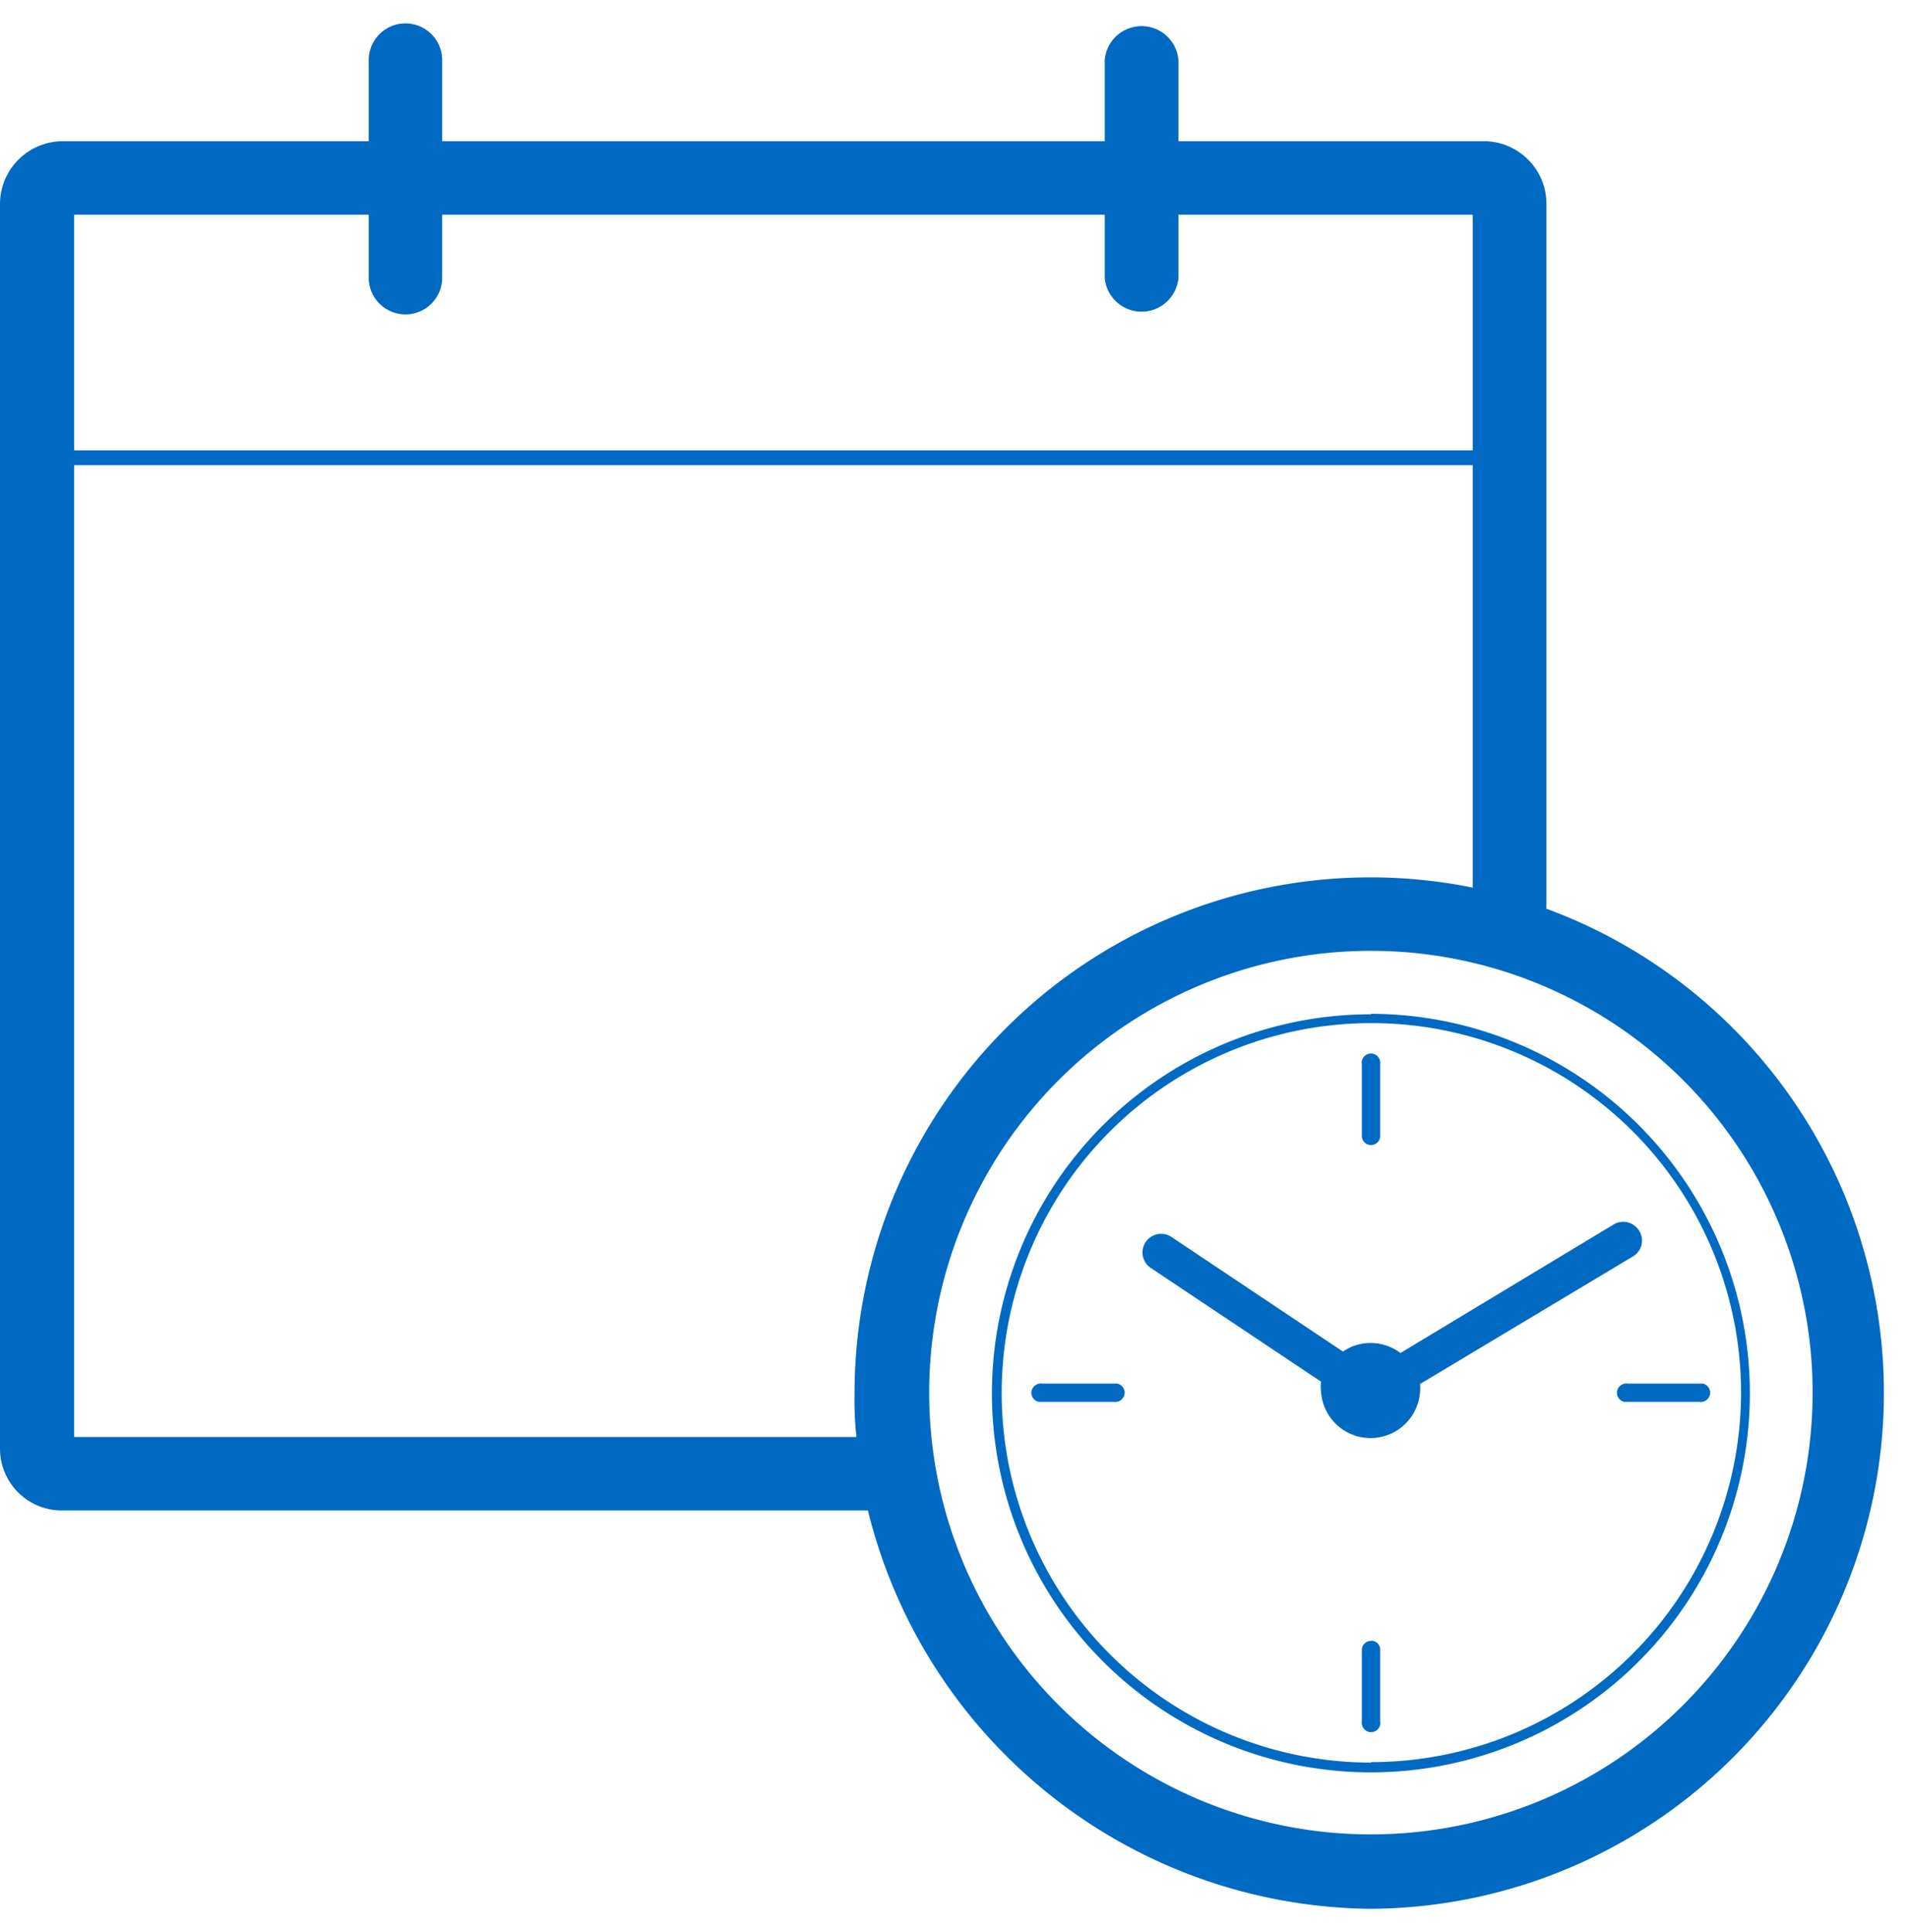 <svg xmlns="http://www.w3.org/2000/svg" viewBox="0 0 80 81"><defs><style>.a,.b{fill:#006ac3;}.a{fill-rule:evenodd;}</style></defs><title>calendar-time_80x80</title><path class="a" d="M71.25,58h-3a.4.4,0,0,0-.45.32.39.39,0,0,0,.32.45h3.13a.4.4,0,0,0,.45-.32.39.39,0,0,0-.32-.45h-.13ZM57.47,78.26c-10.12,0-19.86-9.77-19.87-19.89S47.37,38.51,57.49,38.5s19.86,9.77,19.87,19.89h0C77.35,68.5,67.58,78.24,57.47,78.26Zm0-39.76A19.88,19.88,0,1,0,77.36,58.39h0A19.91,19.91,0,0,0,57.49,38.5Zm11,14.17a.77.77,0,0,0,.26-1.07.78.78,0,0,0-1.07-.27l-8.94,5.39a2.06,2.06,0,0,0-1.24-.42,2,2,0,0,0-1.17.36l-7.17-4.79a.78.78,0,0,0-.91,1.27h0l7.16,4.78a1.55,1.55,0,0,0,0,.43,2.08,2.08,0,0,0,4.15,0,1.82,1.82,0,0,0,0-.33ZM57.49,48a.38.38,0,0,0,.38-.38h0v-3a.4.4,0,0,0-.32-.45.39.39,0,0,0-.45.32h0a.24.24,0,0,0,0,.12v3a.38.38,0,0,0,.37.39h0Zm0,20.79a.38.38,0,0,0-.39.37h0v3a.4.4,0,0,0,.32.45.39.39,0,0,0,.45-.32h0a.24.24,0,0,0,0-.12v-3a.38.38,0,0,0-.37-.39h0Zm0,5.1A15.5,15.5,0,1,1,73,58.36h0A15.51,15.51,0,0,1,57.49,73.87Zm0-31.37A15.89,15.89,0,1,0,73.37,58.4h0A15.92,15.92,0,0,0,57.49,42.5ZM46.7,58h-3a.4.4,0,0,0-.45.32.39.39,0,0,0,.32.45H46.7a.4.4,0,0,0,.45-.32.39.39,0,0,0-.32-.45H46.7Z"/><path class="b" d="M64.84,38.08V8.57a2.63,2.63,0,0,0-2.53-2.65H49.41V2.52a1.55,1.55,0,0,0-3.09,0v3.4H18.54V2.52a1.54,1.54,0,1,0-3.08,0h0v3.4H2.56A2.64,2.64,0,0,0,0,8.57V60.73a2.59,2.59,0,0,0,2.54,2.59H36.39a21.93,21.93,0,0,0,21,16.7A21.63,21.63,0,0,0,64.8,38.08ZM15.46,9v2.64a1.54,1.54,0,0,0,3.08,0V9H46.32v2.64a1.55,1.55,0,0,0,3.09,0V9H61.75v9.88H3.11V9ZM3.11,60.24V19.5H61.75V37.21A21.63,21.63,0,0,0,35.83,58.42a13.78,13.78,0,0,0,.08,1.82ZM57.43,76.9A18.52,18.52,0,1,1,76,58.39,18.52,18.52,0,0,1,57.43,76.9Z"/></svg>